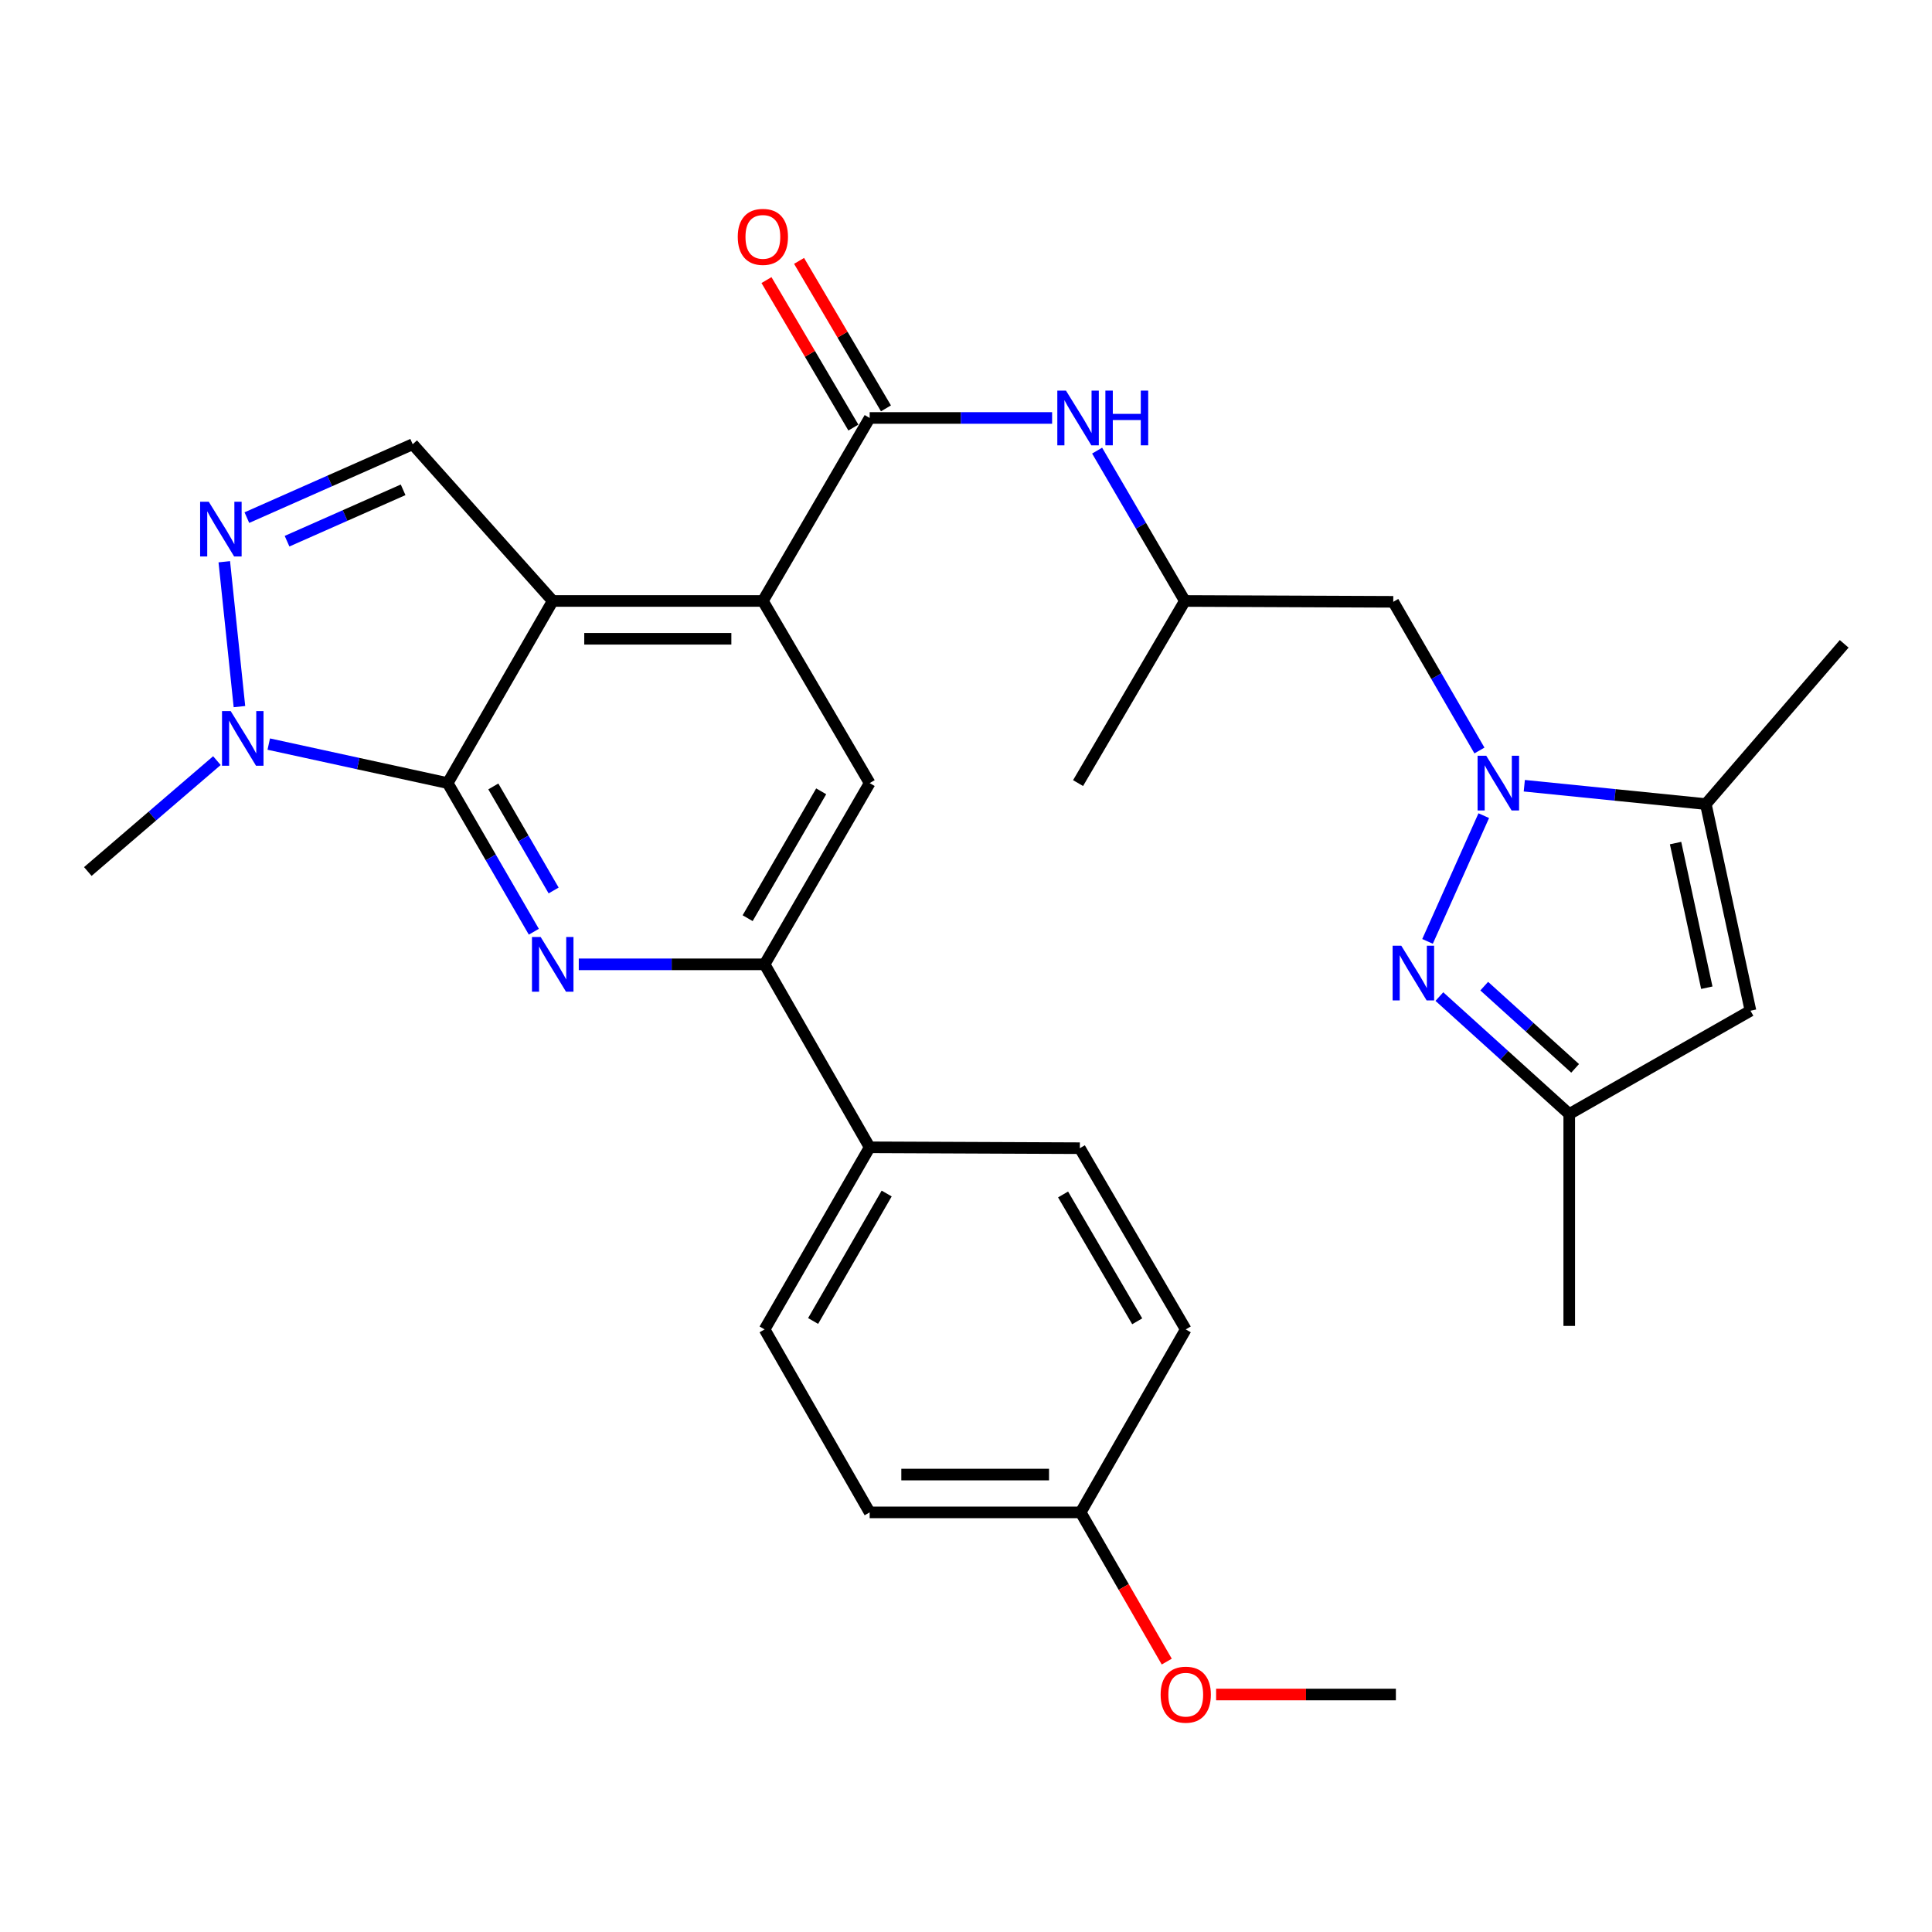 <?xml version='1.0' encoding='iso-8859-1'?>
<svg version='1.1' baseProfile='full'
              xmlns='http://www.w3.org/2000/svg'
                      xmlns:rdkit='http://www.rdkit.org/xml'
                      xmlns:xlink='http://www.w3.org/1999/xlink'
                  xml:space='preserve'
width='1000px' height='1000px' viewBox='0 0 1000 1000'>
<!-- END OF HEADER -->
<rect style='opacity:1.0;fill:#FFFFFF;stroke:none' width='1000' height='1000' x='0' y='0'> </rect>
<path class='bond-0' d='M 286.092,311.057 L 231.718,405.33' style='fill:none;fill-rule:evenodd;stroke:#000000;stroke-width:6px;stroke-linecap:butt;stroke-linejoin:miter;stroke-opacity:1' />
<path class='bond-3' d='M 286.092,311.057 L 394.862,311.057' style='fill:none;fill-rule:evenodd;stroke:#000000;stroke-width:6px;stroke-linecap:butt;stroke-linejoin:miter;stroke-opacity:1' />
<path class='bond-3' d='M 302.408,330.631 L 378.547,330.631' style='fill:none;fill-rule:evenodd;stroke:#000000;stroke-width:6px;stroke-linecap:butt;stroke-linejoin:miter;stroke-opacity:1' />
<path class='bond-9' d='M 286.092,311.057 L 213.601,229.931' style='fill:none;fill-rule:evenodd;stroke:#000000;stroke-width:6px;stroke-linecap:butt;stroke-linejoin:miter;stroke-opacity:1' />
<path class='bond-2' d='M 231.718,405.33 L 254.016,443.798' style='fill:none;fill-rule:evenodd;stroke:#000000;stroke-width:6px;stroke-linecap:butt;stroke-linejoin:miter;stroke-opacity:1' />
<path class='bond-2' d='M 254.016,443.798 L 276.313,482.266' style='fill:none;fill-rule:evenodd;stroke:#0000FF;stroke-width:6px;stroke-linecap:butt;stroke-linejoin:miter;stroke-opacity:1' />
<path class='bond-2' d='M 255.343,407.054 L 270.951,433.982' style='fill:none;fill-rule:evenodd;stroke:#000000;stroke-width:6px;stroke-linecap:butt;stroke-linejoin:miter;stroke-opacity:1' />
<path class='bond-2' d='M 270.951,433.982 L 286.56,460.909' style='fill:none;fill-rule:evenodd;stroke:#0000FF;stroke-width:6px;stroke-linecap:butt;stroke-linejoin:miter;stroke-opacity:1' />
<path class='bond-6' d='M 231.718,405.33 L 185.414,395.232' style='fill:none;fill-rule:evenodd;stroke:#000000;stroke-width:6px;stroke-linecap:butt;stroke-linejoin:miter;stroke-opacity:1' />
<path class='bond-6' d='M 185.414,395.232 L 139.11,385.134' style='fill:none;fill-rule:evenodd;stroke:#0000FF;stroke-width:6px;stroke-linecap:butt;stroke-linejoin:miter;stroke-opacity:1' />
<path class='bond-1' d='M 765.756,388.459 L 743.453,349.981' style='fill:none;fill-rule:evenodd;stroke:#0000FF;stroke-width:6px;stroke-linecap:butt;stroke-linejoin:miter;stroke-opacity:1' />
<path class='bond-1' d='M 743.453,349.981 L 721.15,311.503' style='fill:none;fill-rule:evenodd;stroke:#000000;stroke-width:6px;stroke-linecap:butt;stroke-linejoin:miter;stroke-opacity:1' />
<path class='bond-4' d='M 767.997,422.183 L 738.889,487.259' style='fill:none;fill-rule:evenodd;stroke:#0000FF;stroke-width:6px;stroke-linecap:butt;stroke-linejoin:miter;stroke-opacity:1' />
<path class='bond-8' d='M 788.974,406.69 L 835.954,411.442' style='fill:none;fill-rule:evenodd;stroke:#0000FF;stroke-width:6px;stroke-linecap:butt;stroke-linejoin:miter;stroke-opacity:1' />
<path class='bond-8' d='M 835.954,411.442 L 882.935,416.194' style='fill:none;fill-rule:evenodd;stroke:#000000;stroke-width:6px;stroke-linecap:butt;stroke-linejoin:miter;stroke-opacity:1' />
<path class='bond-31' d='M 299.574,499.137 L 347.664,499.137' style='fill:none;fill-rule:evenodd;stroke:#0000FF;stroke-width:6px;stroke-linecap:butt;stroke-linejoin:miter;stroke-opacity:1' />
<path class='bond-31' d='M 347.664,499.137 L 395.754,499.137' style='fill:none;fill-rule:evenodd;stroke:#000000;stroke-width:6px;stroke-linecap:butt;stroke-linejoin:miter;stroke-opacity:1' />
<path class='bond-7' d='M 394.862,311.057 L 450.139,216.337' style='fill:none;fill-rule:evenodd;stroke:#000000;stroke-width:6px;stroke-linecap:butt;stroke-linejoin:miter;stroke-opacity:1' />
<path class='bond-12' d='M 394.862,311.057 L 450.139,405.33' style='fill:none;fill-rule:evenodd;stroke:#000000;stroke-width:6px;stroke-linecap:butt;stroke-linejoin:miter;stroke-opacity:1' />
<path class='bond-13' d='M 745.017,515.823 L 778.627,546.221' style='fill:none;fill-rule:evenodd;stroke:#0000FF;stroke-width:6px;stroke-linecap:butt;stroke-linejoin:miter;stroke-opacity:1' />
<path class='bond-13' d='M 778.627,546.221 L 812.238,576.62' style='fill:none;fill-rule:evenodd;stroke:#000000;stroke-width:6px;stroke-linecap:butt;stroke-linejoin:miter;stroke-opacity:1' />
<path class='bond-13' d='M 768.23,510.425 L 791.758,531.704' style='fill:none;fill-rule:evenodd;stroke:#0000FF;stroke-width:6px;stroke-linecap:butt;stroke-linejoin:miter;stroke-opacity:1' />
<path class='bond-13' d='M 791.758,531.704 L 815.285,552.983' style='fill:none;fill-rule:evenodd;stroke:#000000;stroke-width:6px;stroke-linecap:butt;stroke-linejoin:miter;stroke-opacity:1' />
<path class='bond-5' d='M 127.779,267.92 L 170.69,248.925' style='fill:none;fill-rule:evenodd;stroke:#0000FF;stroke-width:6px;stroke-linecap:butt;stroke-linejoin:miter;stroke-opacity:1' />
<path class='bond-5' d='M 170.69,248.925 L 213.601,229.931' style='fill:none;fill-rule:evenodd;stroke:#000000;stroke-width:6px;stroke-linecap:butt;stroke-linejoin:miter;stroke-opacity:1' />
<path class='bond-5' d='M 148.576,280.121 L 178.613,266.825' style='fill:none;fill-rule:evenodd;stroke:#0000FF;stroke-width:6px;stroke-linecap:butt;stroke-linejoin:miter;stroke-opacity:1' />
<path class='bond-5' d='M 178.613,266.825 L 208.651,253.528' style='fill:none;fill-rule:evenodd;stroke:#000000;stroke-width:6px;stroke-linecap:butt;stroke-linejoin:miter;stroke-opacity:1' />
<path class='bond-30' d='M 116.091,290.759 L 123.935,365.741' style='fill:none;fill-rule:evenodd;stroke:#0000FF;stroke-width:6px;stroke-linecap:butt;stroke-linejoin:miter;stroke-opacity:1' />
<path class='bond-24' d='M 112.273,393.696 L 78.864,422.394' style='fill:none;fill-rule:evenodd;stroke:#0000FF;stroke-width:6px;stroke-linecap:butt;stroke-linejoin:miter;stroke-opacity:1' />
<path class='bond-24' d='M 78.864,422.394 L 45.455,451.092' style='fill:none;fill-rule:evenodd;stroke:#000000;stroke-width:6px;stroke-linecap:butt;stroke-linejoin:miter;stroke-opacity:1' />
<path class='bond-14' d='M 450.139,216.337 L 497.354,216.337' style='fill:none;fill-rule:evenodd;stroke:#000000;stroke-width:6px;stroke-linecap:butt;stroke-linejoin:miter;stroke-opacity:1' />
<path class='bond-14' d='M 497.354,216.337 L 544.57,216.337' style='fill:none;fill-rule:evenodd;stroke:#0000FF;stroke-width:6px;stroke-linecap:butt;stroke-linejoin:miter;stroke-opacity:1' />
<path class='bond-17' d='M 458.571,211.369 L 436.083,173.201' style='fill:none;fill-rule:evenodd;stroke:#000000;stroke-width:6px;stroke-linecap:butt;stroke-linejoin:miter;stroke-opacity:1' />
<path class='bond-17' d='M 436.083,173.201 L 413.595,135.034' style='fill:none;fill-rule:evenodd;stroke:#FF0000;stroke-width:6px;stroke-linecap:butt;stroke-linejoin:miter;stroke-opacity:1' />
<path class='bond-17' d='M 441.706,221.306 L 419.218,183.138' style='fill:none;fill-rule:evenodd;stroke:#000000;stroke-width:6px;stroke-linecap:butt;stroke-linejoin:miter;stroke-opacity:1' />
<path class='bond-17' d='M 419.218,183.138 L 396.73,144.971' style='fill:none;fill-rule:evenodd;stroke:#FF0000;stroke-width:6px;stroke-linecap:butt;stroke-linejoin:miter;stroke-opacity:1' />
<path class='bond-11' d='M 882.935,416.194 L 906.044,523.148' style='fill:none;fill-rule:evenodd;stroke:#000000;stroke-width:6px;stroke-linecap:butt;stroke-linejoin:miter;stroke-opacity:1' />
<path class='bond-11' d='M 867.268,436.372 L 883.444,511.239' style='fill:none;fill-rule:evenodd;stroke:#000000;stroke-width:6px;stroke-linecap:butt;stroke-linejoin:miter;stroke-opacity:1' />
<path class='bond-25' d='M 882.935,416.194 L 954.545,333.252' style='fill:none;fill-rule:evenodd;stroke:#000000;stroke-width:6px;stroke-linecap:butt;stroke-linejoin:miter;stroke-opacity:1' />
<path class='bond-10' d='M 395.754,499.137 L 450.139,405.33' style='fill:none;fill-rule:evenodd;stroke:#000000;stroke-width:6px;stroke-linecap:butt;stroke-linejoin:miter;stroke-opacity:1' />
<path class='bond-10' d='M 386.977,475.248 L 425.047,409.584' style='fill:none;fill-rule:evenodd;stroke:#000000;stroke-width:6px;stroke-linecap:butt;stroke-linejoin:miter;stroke-opacity:1' />
<path class='bond-16' d='M 395.754,499.137 L 450.139,593.845' style='fill:none;fill-rule:evenodd;stroke:#000000;stroke-width:6px;stroke-linecap:butt;stroke-linejoin:miter;stroke-opacity:1' />
<path class='bond-33' d='M 906.044,523.148 L 812.238,576.62' style='fill:none;fill-rule:evenodd;stroke:#000000;stroke-width:6px;stroke-linecap:butt;stroke-linejoin:miter;stroke-opacity:1' />
<path class='bond-27' d='M 812.238,576.62 L 812.238,686.292' style='fill:none;fill-rule:evenodd;stroke:#000000;stroke-width:6px;stroke-linecap:butt;stroke-linejoin:miter;stroke-opacity:1' />
<path class='bond-18' d='M 567.87,233.239 L 590.576,272.148' style='fill:none;fill-rule:evenodd;stroke:#0000FF;stroke-width:6px;stroke-linecap:butt;stroke-linejoin:miter;stroke-opacity:1' />
<path class='bond-18' d='M 590.576,272.148 L 613.283,311.057' style='fill:none;fill-rule:evenodd;stroke:#000000;stroke-width:6px;stroke-linecap:butt;stroke-linejoin:miter;stroke-opacity:1' />
<path class='bond-15' d='M 721.15,311.503 L 613.283,311.057' style='fill:none;fill-rule:evenodd;stroke:#000000;stroke-width:6px;stroke-linecap:butt;stroke-linejoin:miter;stroke-opacity:1' />
<path class='bond-19' d='M 450.139,593.845 L 395.754,688.097' style='fill:none;fill-rule:evenodd;stroke:#000000;stroke-width:6px;stroke-linecap:butt;stroke-linejoin:miter;stroke-opacity:1' />
<path class='bond-19' d='M 458.936,617.766 L 420.866,683.743' style='fill:none;fill-rule:evenodd;stroke:#000000;stroke-width:6px;stroke-linecap:butt;stroke-linejoin:miter;stroke-opacity:1' />
<path class='bond-20' d='M 450.139,593.845 L 558.92,594.302' style='fill:none;fill-rule:evenodd;stroke:#000000;stroke-width:6px;stroke-linecap:butt;stroke-linejoin:miter;stroke-opacity:1' />
<path class='bond-28' d='M 613.283,311.057 L 558.006,405.33' style='fill:none;fill-rule:evenodd;stroke:#000000;stroke-width:6px;stroke-linecap:butt;stroke-linejoin:miter;stroke-opacity:1' />
<path class='bond-22' d='M 395.754,688.097 L 450.139,782.806' style='fill:none;fill-rule:evenodd;stroke:#000000;stroke-width:6px;stroke-linecap:butt;stroke-linejoin:miter;stroke-opacity:1' />
<path class='bond-23' d='M 558.92,594.302 L 613.74,688.097' style='fill:none;fill-rule:evenodd;stroke:#000000;stroke-width:6px;stroke-linecap:butt;stroke-linejoin:miter;stroke-opacity:1' />
<path class='bond-23' d='M 550.243,618.249 L 588.617,683.905' style='fill:none;fill-rule:evenodd;stroke:#000000;stroke-width:6px;stroke-linecap:butt;stroke-linejoin:miter;stroke-opacity:1' />
<path class='bond-21' d='M 559.355,782.806 L 613.74,688.097' style='fill:none;fill-rule:evenodd;stroke:#000000;stroke-width:6px;stroke-linecap:butt;stroke-linejoin:miter;stroke-opacity:1' />
<path class='bond-26' d='M 559.355,782.806 L 581.632,821.423' style='fill:none;fill-rule:evenodd;stroke:#000000;stroke-width:6px;stroke-linecap:butt;stroke-linejoin:miter;stroke-opacity:1' />
<path class='bond-26' d='M 581.632,821.423 L 603.909,860.039' style='fill:none;fill-rule:evenodd;stroke:#FF0000;stroke-width:6px;stroke-linecap:butt;stroke-linejoin:miter;stroke-opacity:1' />
<path class='bond-32' d='M 559.355,782.806 L 450.139,782.806' style='fill:none;fill-rule:evenodd;stroke:#000000;stroke-width:6px;stroke-linecap:butt;stroke-linejoin:miter;stroke-opacity:1' />
<path class='bond-32' d='M 542.972,763.231 L 466.521,763.231' style='fill:none;fill-rule:evenodd;stroke:#000000;stroke-width:6px;stroke-linecap:butt;stroke-linejoin:miter;stroke-opacity:1' />
<path class='bond-29' d='M 629.459,877.08 L 675.984,877.08' style='fill:none;fill-rule:evenodd;stroke:#FF0000;stroke-width:6px;stroke-linecap:butt;stroke-linejoin:miter;stroke-opacity:1' />
<path class='bond-29' d='M 675.984,877.08 L 722.51,877.08' style='fill:none;fill-rule:evenodd;stroke:#000000;stroke-width:6px;stroke-linecap:butt;stroke-linejoin:miter;stroke-opacity:1' />
<path  class='atom-2' d='M 769.275 391.17
L 778.555 406.17
Q 779.475 407.65, 780.955 410.33
Q 782.435 413.01, 782.515 413.17
L 782.515 391.17
L 786.275 391.17
L 786.275 419.49
L 782.395 419.49
L 772.435 403.09
Q 771.275 401.17, 770.035 398.97
Q 768.835 396.77, 768.475 396.09
L 768.475 419.49
L 764.795 419.49
L 764.795 391.17
L 769.275 391.17
' fill='#0000FF'/>
<path  class='atom-3' d='M 279.832 484.977
L 289.112 499.977
Q 290.032 501.457, 291.512 504.137
Q 292.992 506.817, 293.072 506.977
L 293.072 484.977
L 296.832 484.977
L 296.832 513.297
L 292.952 513.297
L 282.992 496.897
Q 281.832 494.977, 280.592 492.777
Q 279.392 490.577, 279.032 489.897
L 279.032 513.297
L 275.352 513.297
L 275.352 484.977
L 279.832 484.977
' fill='#0000FF'/>
<path  class='atom-5' d='M 725.297 489.49
L 734.577 504.49
Q 735.497 505.97, 736.977 508.65
Q 738.457 511.33, 738.537 511.49
L 738.537 489.49
L 742.297 489.49
L 742.297 517.81
L 738.417 517.81
L 728.457 501.41
Q 727.297 499.49, 726.057 497.29
Q 724.857 495.09, 724.497 494.41
L 724.497 517.81
L 720.817 517.81
L 720.817 489.49
L 725.297 489.49
' fill='#0000FF'/>
<path  class='atom-6' d='M 108.065 259.716
L 117.345 274.716
Q 118.265 276.196, 119.745 278.876
Q 121.225 281.556, 121.305 281.716
L 121.305 259.716
L 125.065 259.716
L 125.065 288.036
L 121.185 288.036
L 111.225 271.636
Q 110.065 269.716, 108.825 267.516
Q 107.625 265.316, 107.265 264.636
L 107.265 288.036
L 103.585 288.036
L 103.585 259.716
L 108.065 259.716
' fill='#0000FF'/>
<path  class='atom-7' d='M 119.396 368.04
L 128.676 383.04
Q 129.596 384.52, 131.076 387.2
Q 132.556 389.88, 132.636 390.04
L 132.636 368.04
L 136.396 368.04
L 136.396 396.36
L 132.516 396.36
L 122.556 379.96
Q 121.396 378.04, 120.156 375.84
Q 118.956 373.64, 118.596 372.96
L 118.596 396.36
L 114.916 396.36
L 114.916 368.04
L 119.396 368.04
' fill='#0000FF'/>
<path  class='atom-15' d='M 551.746 202.177
L 561.026 217.177
Q 561.946 218.657, 563.426 221.337
Q 564.906 224.017, 564.986 224.177
L 564.986 202.177
L 568.746 202.177
L 568.746 230.497
L 564.866 230.497
L 554.906 214.097
Q 553.746 212.177, 552.506 209.977
Q 551.306 207.777, 550.946 207.097
L 550.946 230.497
L 547.266 230.497
L 547.266 202.177
L 551.746 202.177
' fill='#0000FF'/>
<path  class='atom-15' d='M 572.146 202.177
L 575.986 202.177
L 575.986 214.217
L 590.466 214.217
L 590.466 202.177
L 594.306 202.177
L 594.306 230.497
L 590.466 230.497
L 590.466 217.417
L 575.986 217.417
L 575.986 230.497
L 572.146 230.497
L 572.146 202.177
' fill='#0000FF'/>
<path  class='atom-18' d='M 381.862 122.6
Q 381.862 115.8, 385.222 112
Q 388.582 108.2, 394.862 108.2
Q 401.142 108.2, 404.502 112
Q 407.862 115.8, 407.862 122.6
Q 407.862 129.48, 404.462 133.4
Q 401.062 137.28, 394.862 137.28
Q 388.622 137.28, 385.222 133.4
Q 381.862 129.52, 381.862 122.6
M 394.862 134.08
Q 399.182 134.08, 401.502 131.2
Q 403.862 128.28, 403.862 122.6
Q 403.862 117.04, 401.502 114.24
Q 399.182 111.4, 394.862 111.4
Q 390.542 111.4, 388.182 114.2
Q 385.862 117, 385.862 122.6
Q 385.862 128.32, 388.182 131.2
Q 390.542 134.08, 394.862 134.08
' fill='#FF0000'/>
<path  class='atom-27' d='M 600.74 877.16
Q 600.74 870.36, 604.1 866.56
Q 607.46 862.76, 613.74 862.76
Q 620.02 862.76, 623.38 866.56
Q 626.74 870.36, 626.74 877.16
Q 626.74 884.04, 623.34 887.96
Q 619.94 891.84, 613.74 891.84
Q 607.5 891.84, 604.1 887.96
Q 600.74 884.08, 600.74 877.16
M 613.74 888.64
Q 618.06 888.64, 620.38 885.76
Q 622.74 882.84, 622.74 877.16
Q 622.74 871.6, 620.38 868.8
Q 618.06 865.96, 613.74 865.96
Q 609.42 865.96, 607.06 868.76
Q 604.74 871.56, 604.74 877.16
Q 604.74 882.88, 607.06 885.76
Q 609.42 888.64, 613.74 888.64
' fill='#FF0000'/>
</svg>
